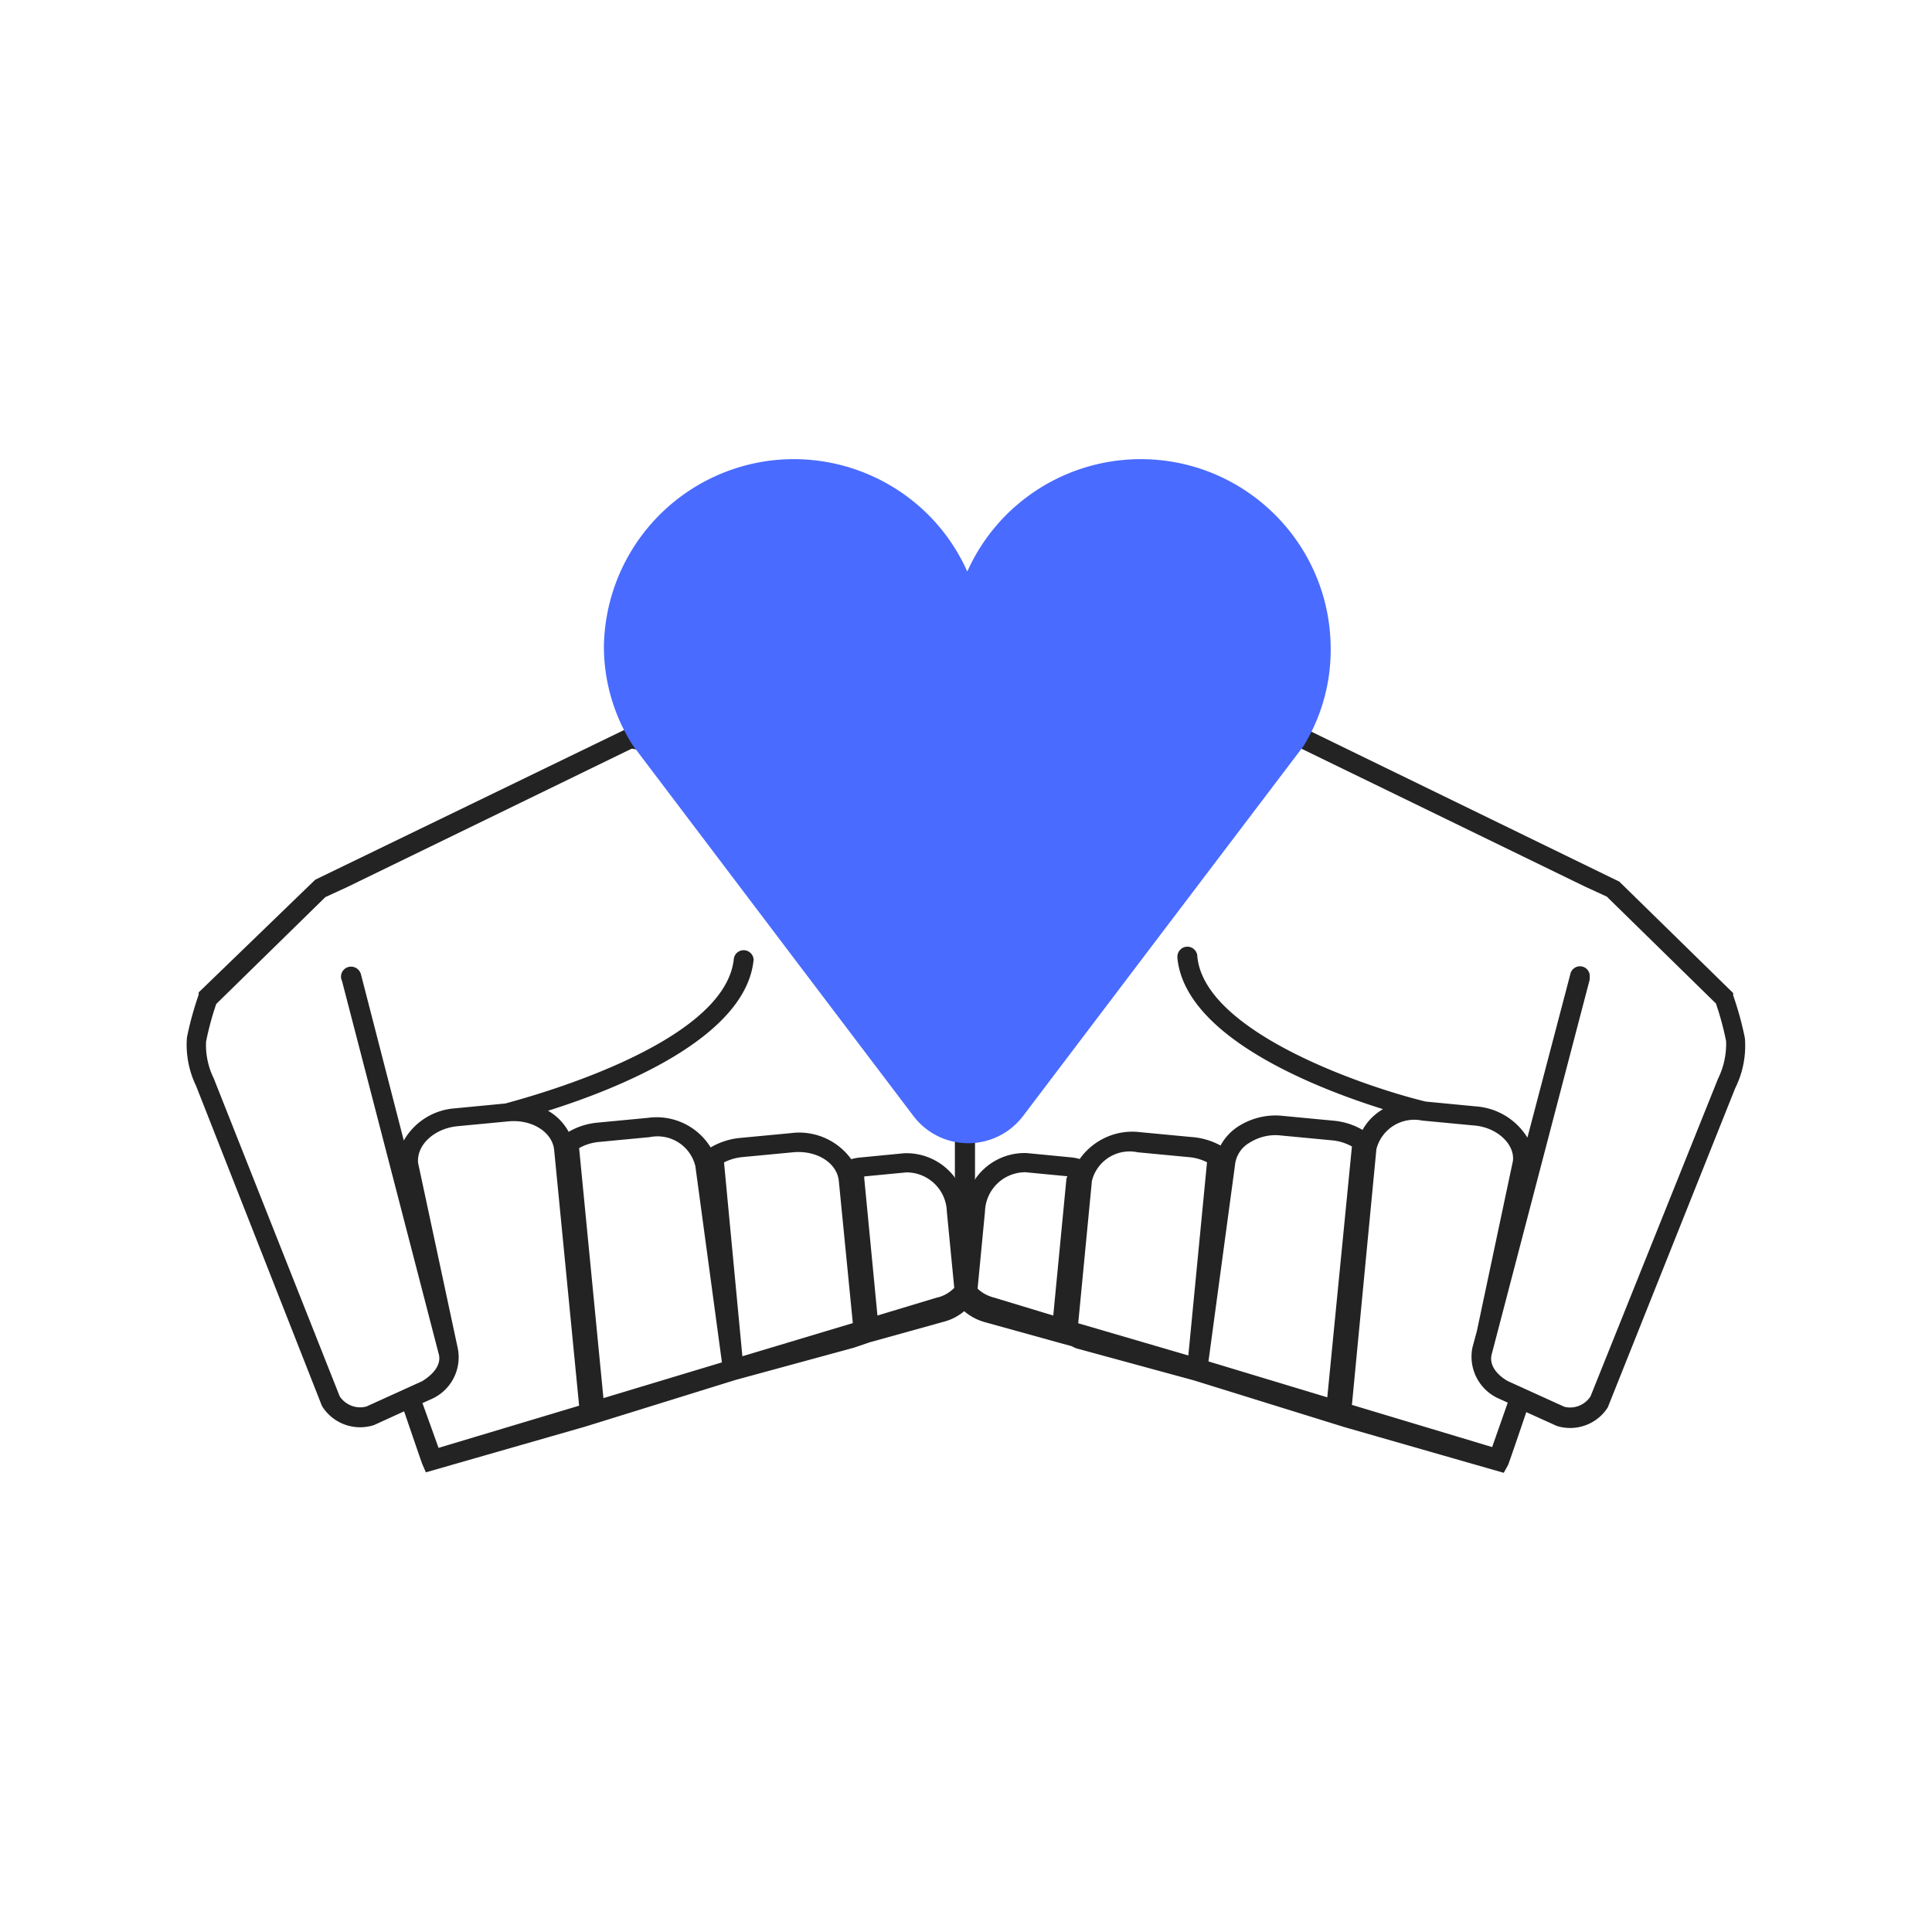 <svg xmlns="http://www.w3.org/2000/svg" viewBox="0 0 120 120"><path d="M60.56 73.2v-16h-1.25v15.89c.34.47.56 1 .66 1.57.09-.52.29-1.02.59-1.46zm47.82-8.71c-.18-.91-.43-1.8-.73-2.67v-.14l-7.07-6.92-19.67-9.58-9.48 1.6c-.62-1.04-1.16-2.12-1.62-3.24-.92-2.07-1.09-2.44-1.69-2.34l-.51.16v.48l.68.07.15.51c-.21.06-.43 0-.58-.15.31.58.6 1.18.85 1.79 1.36 3 1.86 3.94 2.56 4h.08l9.42-1.59 17.66 8.59 1.37.63 6.78 6.64c.26.76.47 1.54.63 2.33.03.81-.14 1.61-.5 2.34l-7.92 19.73c-.35.54-1 .8-1.62.65l-3.5-1.59s-1.33-.67-1-1.74l6.07-23.21v-.16a.607.607 0 00-.55-.66c-.32-.03-.61.2-.66.51l-2.66 10.13a4.092 4.092 0 00-3.2-1.94l-3.12-.3c-3.83-.93-13.73-4.32-14.18-9 0-.34-.28-.62-.62-.62-.34 0-.62.28-.62.62v.08c.48 4.92 8.61 8.09 12.77 9.39-.53.31-.97.75-1.27 1.29-.55-.32-1.15-.51-1.78-.57l-3.16-.3c-.98-.11-1.96.13-2.79.66-.46.3-.83.7-1.09 1.18-.57-.31-1.2-.49-1.84-.53l-3.16-.3c-1.46-.18-2.9.47-3.75 1.67-.16-.05-.32-.08-.49-.1l-2.79-.27c-1.28-.05-2.5.57-3.22 1.63l-1.25-.11a3.754 3.754 0 00-3.15-1.51l-2.79.27c-.17.02-.34.05-.5.1a3.988 3.988 0 00-3.75-1.62l-3.16.3c-.64.06-1.26.26-1.82.59a3.934 3.934 0 00-3.88-1.84l-3.16.3c-.63.06-1.23.25-1.78.57-.3-.55-.74-1-1.28-1.31 4.17-1.31 12.3-4.47 12.77-9.39a.625.625 0 00-.66-.58c-.29.02-.52.23-.57.52-.53 5.46-13.36 8.76-14.19 9l-3.12.3a3.98 3.98 0 00-3.19 2l-2.66-10.32a.642.642 0 00-.62-.48c-.34 0-.62.28-.62.62 0 .09.02.18.06.26l6 23.14c.31 1-1 1.7-1 1.72l-3.48 1.58c-.63.17-1.3-.09-1.66-.63l-7.82-19.74c-.35-.71-.52-1.51-.48-2.3.16-.79.37-1.57.63-2.33l6.78-6.64 1.37-.63 17.66-8.59 9.42 1.59h.08c.7-.07 1.2-1 2.55-4 .25-.61.54-1.21.85-1.79-.15.16-.37.21-.58.15l.21-.52.62-.06-.08-.56-.48-.08c-.59-.1-.77.27-1.69 2.35-.46 1.12-1 2.2-1.62 3.23l-9.48-1.6-19.46 9.43-7.24 7v.14c-.3.87-.55 1.76-.73 2.67-.08 1.03.12 2.07.57 3l7.79 19.81.06.12a2.786 2.786 0 003.21 1.13l1.86-.85c.43 1.26 1.07 3.13 1.13 3.28l.22.51 9.9-2.84 9.34-2.9 7.34-2 1-.34 4.61-1.28c.46-.12.89-.35 1.25-.65.38.33.83.56 1.31.69l4.58 1.27.77.21.27.13 7.34 2 9.34 2.9 9.9 2.84.27-.49c.06-.14.7-2 1.13-3.28l1.9.86c1.19.37 2.49-.1 3.16-1.15l7.92-19.84c.48-.96.68-2.02.6-3.09zM27.24 89.93l-1-2.78.53-.24a2.836 2.836 0 001.66-3.18l-2.46-11.49c-.11-1.12 1-2.15 2.45-2.29l3.16-.3c1.45-.14 2.73.66 2.84 1.78l1.55 15.88-8.73 2.62zm10.24-3.09l-1.51-15.53c.38-.21.79-.34 1.22-.38l3.16-.3a2.42 2.42 0 012.84 1.8l1.65 12.19-7.36 2.22zm8.63-2.6L44.97 72.2a3.2 3.2 0 011.13-.33l3.16-.3c1.47-.14 2.73.66 2.84 1.78l.87 8.83-6.86 2.06zm12.13-3.66l-3.74 1.13-.82-8.52v-.12l2.61-.25a2.504 2.504 0 012.52 2.43l.46 4.74c-.27.28-.62.49-1 .59h-.03zm8-7.39l-.82 8.52-3.7-1.12c-.37-.1-.72-.28-1-.55l.46-4.8a2.509 2.509 0 012.51-2.43l2.61.25-.06.13zm7.57 11l-6.84-2 .85-8.84a2.412 2.412 0 012.84-1.78l3.16.3c.4.03.79.14 1.15.32l-1.16 12zm8.63 2.6l-7.38-2.23 1.65-12.21a1.8 1.8 0 01.88-1.36c.59-.38 1.3-.55 2-.46l3.16.3c.43.04.84.17 1.22.38l-1.53 15.58zm10.24 3.09l-8.71-2.62 1.52-15.88a2.425 2.425 0 012.84-1.78l3.16.3c1.48.09 2.61 1.17 2.48 2.21l-2.24 10.57-.27 1c-.28 1.33.42 2.68 1.68 3.21l.51.23-.97 2.76z" fill="#232323"/><path d="M82.65 40.15c-.09-6.52-5.45-11.72-11.97-11.63-4.59.07-8.73 2.79-10.6 6.98-2.66-5.95-9.64-8.61-15.59-5.95a11.813 11.813 0 00-6.98 10.6c0 2.19.63 4.34 1.82 6.18l10.4 13.74 7 9.24a4.273 4.273 0 006.82 0l7-9.24 10.42-13.74c1.14-1.86 1.72-4 1.68-6.18z" fill="#496bff"/></svg>